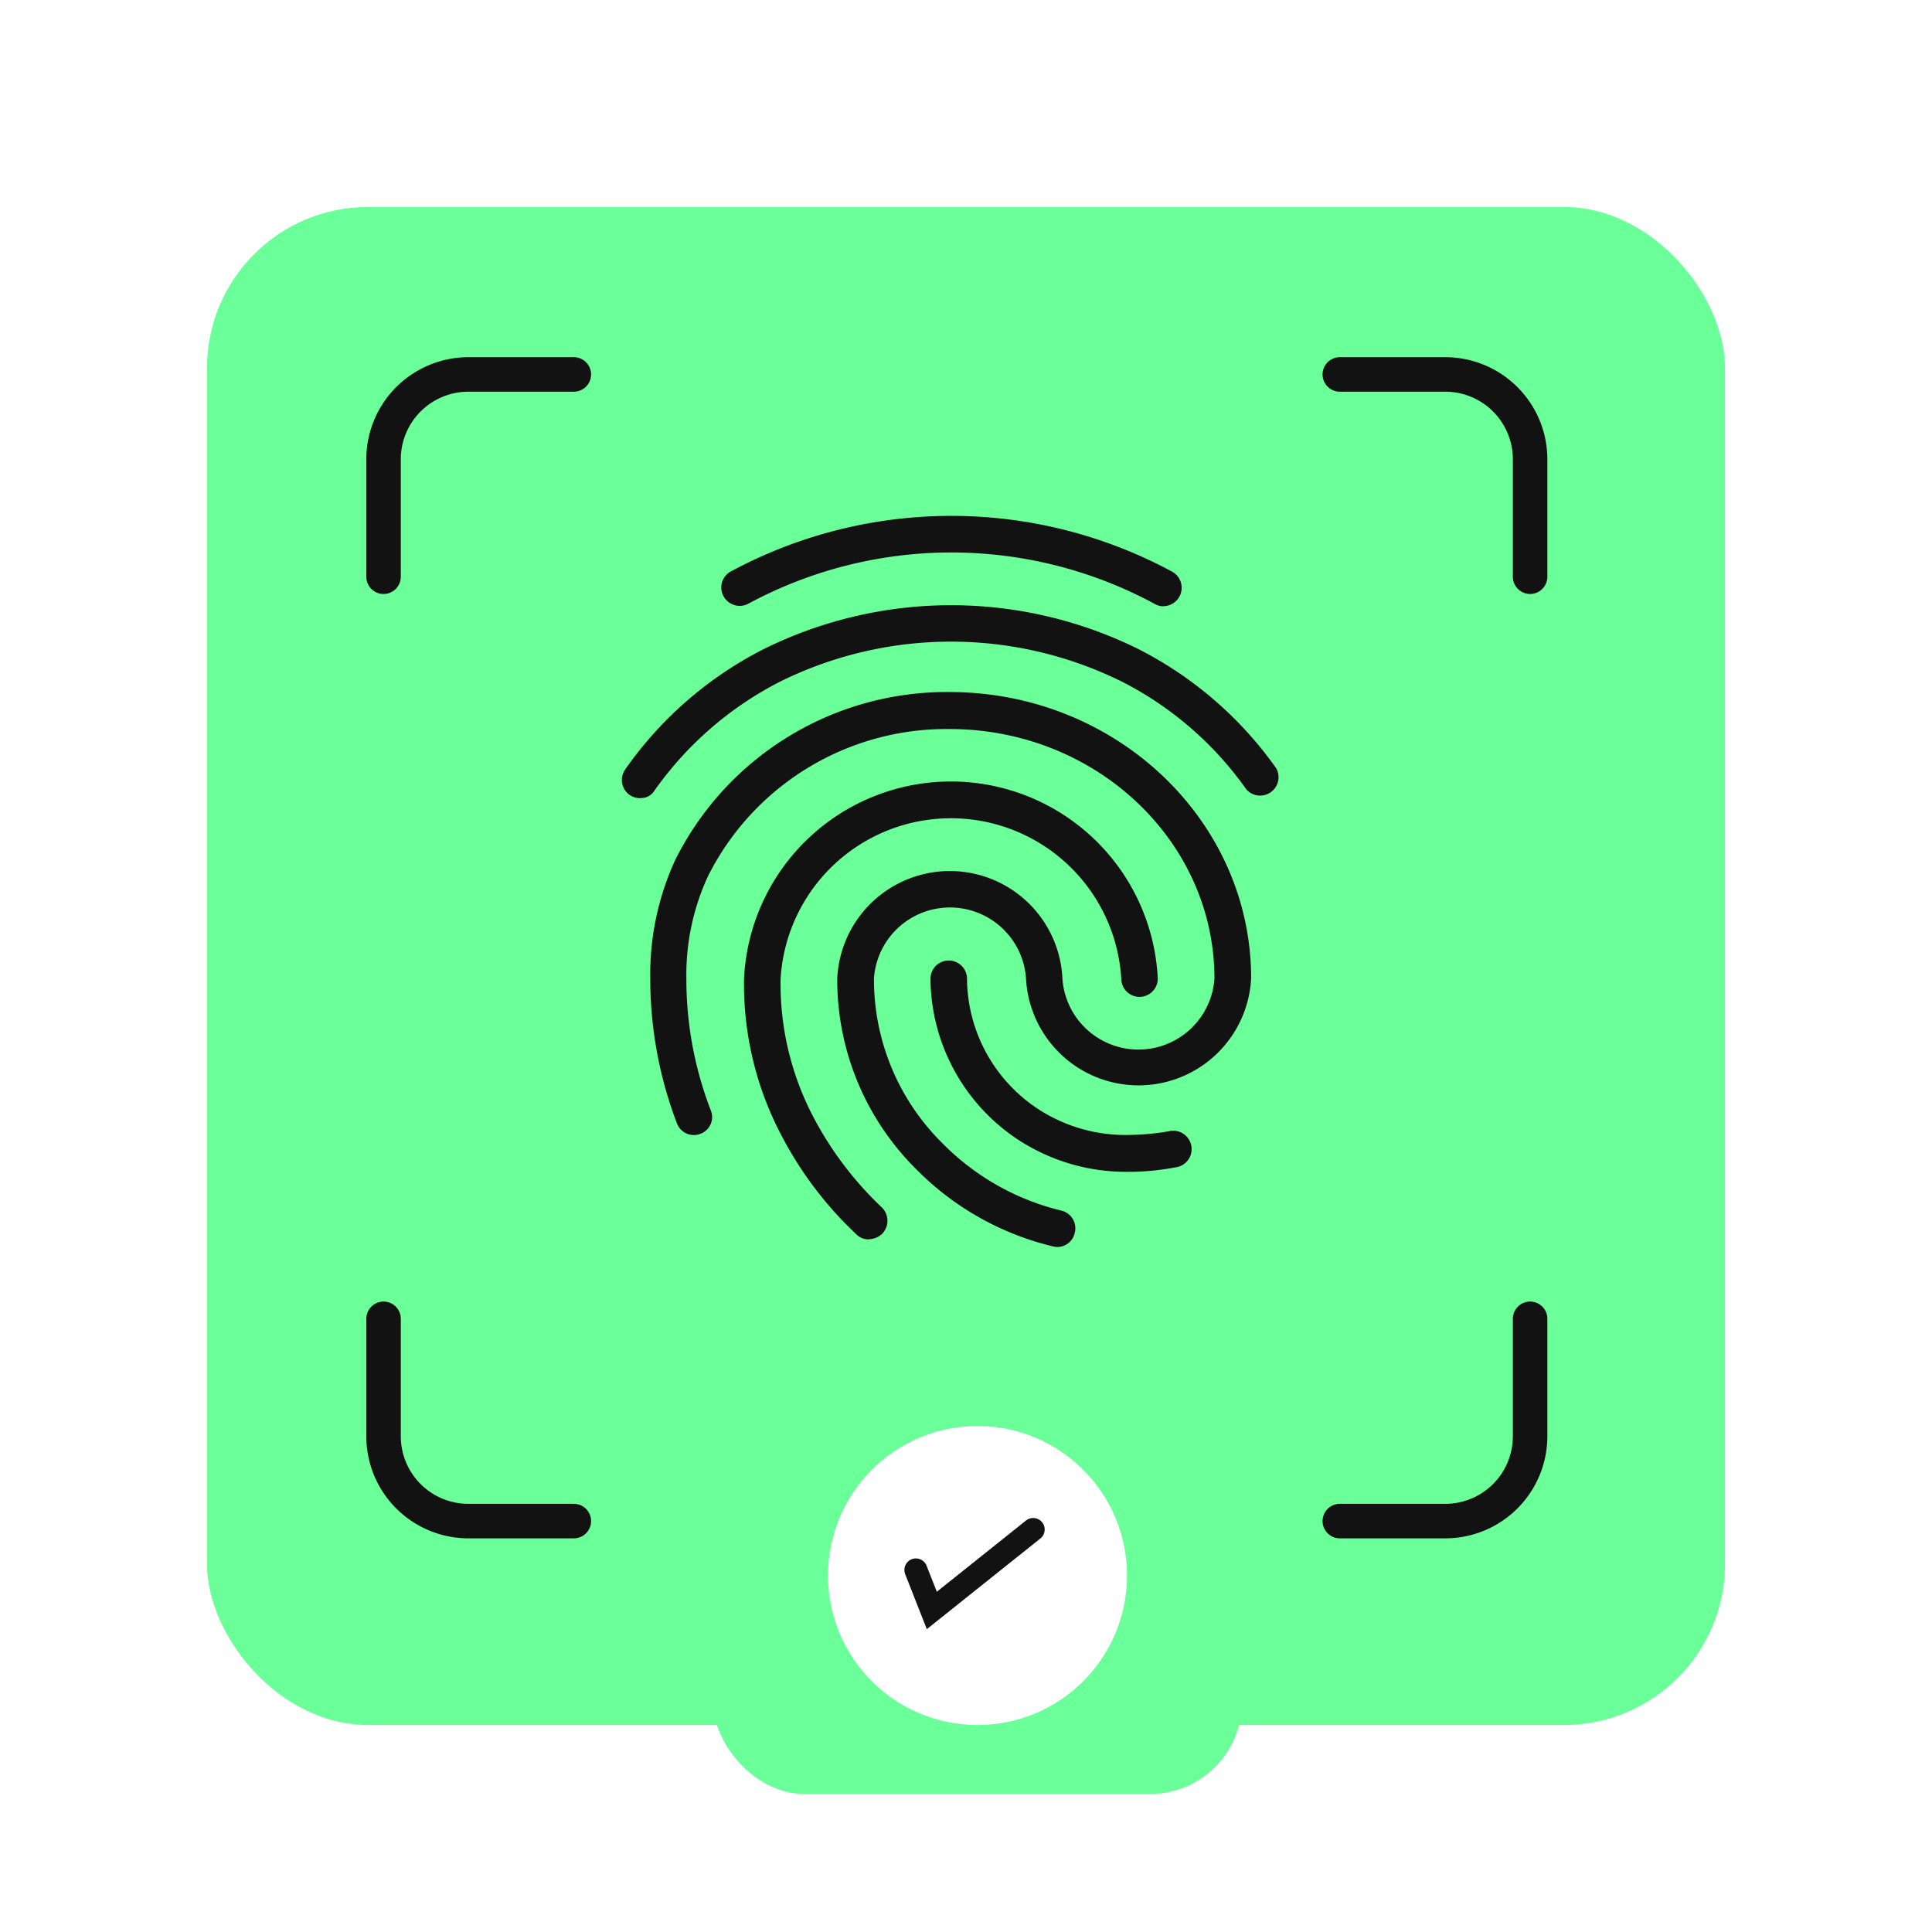 <svg xmlns="http://www.w3.org/2000/svg" xmlns:xlink="http://www.w3.org/1999/xlink" width="84" height="84" viewBox="0 0 84 84">
  <defs>
    <filter id="Rectángulo_10856" x="0" y="0" width="84" height="84" filterUnits="userSpaceOnUse">
      <feOffset dy="3" input="SourceAlpha"/>
      <feGaussianBlur stdDeviation="3" result="blur"/>
      <feFlood flood-opacity="0.161"/>
      <feComposite operator="in" in2="blur"/>
      <feComposite in="SourceGraphic"/>
    </filter>
    <filter id="Trazado_7269" x="6.926" y="6.53" width="27.773" height="28.295" filterUnits="userSpaceOnUse">
      <feOffset dy="3" input="SourceAlpha"/>
      <feGaussianBlur stdDeviation="3" result="blur-2"/>
      <feFlood flood-opacity="0.161"/>
      <feComposite operator="in" in2="blur-2"/>
      <feComposite in="SourceGraphic"/>
    </filter>
    <filter id="Trazado_7270" x="48.508" y="6.53" width="27.773" height="28.295" filterUnits="userSpaceOnUse">
      <feOffset dy="3" input="SourceAlpha"/>
      <feGaussianBlur stdDeviation="3" result="blur-3"/>
      <feFlood flood-opacity="0.161"/>
      <feComposite operator="in" in2="blur-3"/>
      <feComposite in="SourceGraphic"/>
    </filter>
    <filter id="Trazado_7271" x="48.508" y="47.59" width="27.773" height="28.295" filterUnits="userSpaceOnUse">
      <feOffset dy="3" input="SourceAlpha"/>
      <feGaussianBlur stdDeviation="3" result="blur-4"/>
      <feFlood flood-opacity="0.161"/>
      <feComposite operator="in" in2="blur-4"/>
      <feComposite in="SourceGraphic"/>
    </filter>
    <filter id="Trazado_7272" x="6.926" y="47.59" width="27.773" height="28.295" filterUnits="userSpaceOnUse">
      <feOffset dy="3" input="SourceAlpha"/>
      <feGaussianBlur stdDeviation="3" result="blur-5"/>
      <feFlood flood-opacity="0.161"/>
      <feComposite operator="in" in2="blur-5"/>
      <feComposite in="SourceGraphic"/>
    </filter>
  </defs>
  <g id="Grupo_12958" data-name="Grupo 12958" transform="translate(-4435 -6621)">
    <g id="Grupo_12846" data-name="Grupo 12846" transform="translate(4830 953)">
      <g transform="matrix(1, 0, 0, 1, -395, 5668)" filter="url(#Rectángulo_10856)">
        <rect id="Rectángulo_10856-2" data-name="Rectángulo 10856" width="66" height="66" rx="7" transform="translate(9 6)" fill="#6aff99"/>
      </g>
      <g id="Grupo_12845" data-name="Grupo 12845" transform="translate(-380.825 5679.124)">
        <g id="Grupo_12838" data-name="Grupo 12838" transform="translate(2.501 2.156)">
          <g transform="matrix(1, 0, 0, 1, -16.68, -13.28)" filter="url(#Trazado_7269)">
            <path id="Trazado_7269-2" data-name="Trazado 7269" d="M487,341.615v-5.106a3.69,3.69,0,0,1,3.689-3.689h4.584" transform="translate(-470.32 -319.54)" fill="none" stroke="#121212" stroke-linecap="round" stroke-linejoin="round" stroke-width="1.5"/>
          </g>
          <g transform="matrix(1, 0, 0, 1, -16.68, -13.28)" filter="url(#Trazado_7270)">
            <path id="Trazado_7270-2" data-name="Trazado 7270" d="M525.3,341.615v-5.106a3.69,3.69,0,0,0-3.689-3.689h-4.584" transform="translate(-458.77 -319.54)" fill="none" stroke="#121212" stroke-linecap="round" stroke-linejoin="round" stroke-width="1.5"/>
          </g>
          <g transform="matrix(1, 0, 0, 1, -16.68, -13.28)" filter="url(#Trazado_7271)">
            <path id="Trazado_7271-2" data-name="Trazado 7271" d="M525.3,362.469v5.107a3.689,3.689,0,0,1-3.689,3.688h-4.584" transform="translate(-458.77 -308.13)" fill="none" stroke="#121212" stroke-linecap="round" stroke-linejoin="round" stroke-width="1.5"/>
          </g>
          <g transform="matrix(1, 0, 0, 1, -16.68, -13.28)" filter="url(#Trazado_7272)">
            <path id="Trazado_7272-2" data-name="Trazado 7272" d="M487,362.469v5.107a3.689,3.689,0,0,0,3.689,3.688h4.584" transform="translate(-470.32 -308.13)" fill="none" stroke="#121212" stroke-linecap="round" stroke-linejoin="round" stroke-width="1.5"/>
          </g>
          <path id="ico-huella" d="M518.022,343.357a.754.754,0,0,1-.366-.1,18.6,18.6,0,0,0-17.7,0,.8.8,0,0,1-.8-1.381l.033-.018a20.22,20.22,0,0,1,19.2-.017.8.8,0,0,1-.366,1.51ZM495.282,351.7a.815.815,0,0,1-.461-.141.791.791,0,0,1-.2-1.1l.005-.01a16.446,16.446,0,0,1,5.959-5.2,18.347,18.347,0,0,1,16.386-.017,16.5,16.5,0,0,1,5.959,5.164.8.8,0,0,1-1.3.918,14.915,14.915,0,0,0-5.386-4.671,16.742,16.742,0,0,0-14.938.017,15.079,15.079,0,0,0-5.4,4.7.692.692,0,0,1-.619.334Zm9.932,19.182a.746.746,0,0,1-.557-.238,16.06,16.06,0,0,1-3.195-4.2,14.113,14.113,0,0,1-1.669-6.9,9.005,9.005,0,0,1,17.989,0,.794.794,0,1,1-1.588,0,7.419,7.419,0,0,0-14.811,0,12.461,12.461,0,0,0,1.478,6.118,15.039,15.039,0,0,0,2.94,3.846.816.816,0,0,1,0,1.13.872.872,0,0,1-.587.238Zm11.393-2.94a8.565,8.565,0,0,1-4.926-1.413,8.463,8.463,0,0,1-3.782-6.977.794.794,0,0,1,1.589,0,6.835,6.835,0,0,0,3.084,5.657,6.957,6.957,0,0,0,4.036,1.13,10.531,10.531,0,0,0,1.654-.158.8.8,0,1,1,.269,1.573,10.911,10.911,0,0,1-1.922.191Zm-3.195,3.272a.882.882,0,0,1-.206-.032,12.4,12.4,0,0,1-5.912-3.336,11.6,11.6,0,0,1-3.448-8.3,4.9,4.9,0,0,1,9.79,0,3.313,3.313,0,0,0,6.61,0c0-5.991-5.164-10.853-11.521-10.853a11.6,11.6,0,0,0-10.5,6.4,10.211,10.211,0,0,0-.939,4.45,15.809,15.809,0,0,0,1.065,5.736.776.776,0,0,1-.437,1.008l-.024.008a.786.786,0,0,1-1.015-.458v0a17.671,17.671,0,0,1-1.159-6.293,11.926,11.926,0,0,1,1.08-5.148,13.187,13.187,0,0,1,11.936-7.311c7.23,0,13.109,5.58,13.109,12.443a4.9,4.9,0,0,1-9.788,0,3.314,3.314,0,0,0-6.611,0,10.011,10.011,0,0,0,2.971,7.168,10.819,10.819,0,0,0,5.2,2.94.789.789,0,0,1,.558.965v0A.777.777,0,0,1,513.413,371.214Z" transform="translate(-484.12 -330.276)" fill="#121212"/>
        </g>
      </g>
    </g>
    <g id="Grupo_12859" data-name="Grupo 12859" transform="translate(4035 1002)">
      <rect id="Rectángulo_10862" data-name="Rectángulo 10862" width="23" height="12" rx="4" transform="translate(431 5685)" fill="#6aff99"/>
      <g id="Grupo_12858" data-name="Grupo 12858">
        <circle id="Elipse_444" data-name="Elipse 444" cx="6.5" cy="6.5" r="6.5" transform="translate(436 5681)" fill="#fff"/>
        <path id="Trazado_16092" data-name="Trazado 16092" d="M154.821,5629.326l.693,1.762,4.407-3.52" transform="translate(285 57.932)" fill="none" stroke="#121212" stroke-linecap="round" stroke-width="1"/>
      </g>
    </g>
  </g>
</svg>
